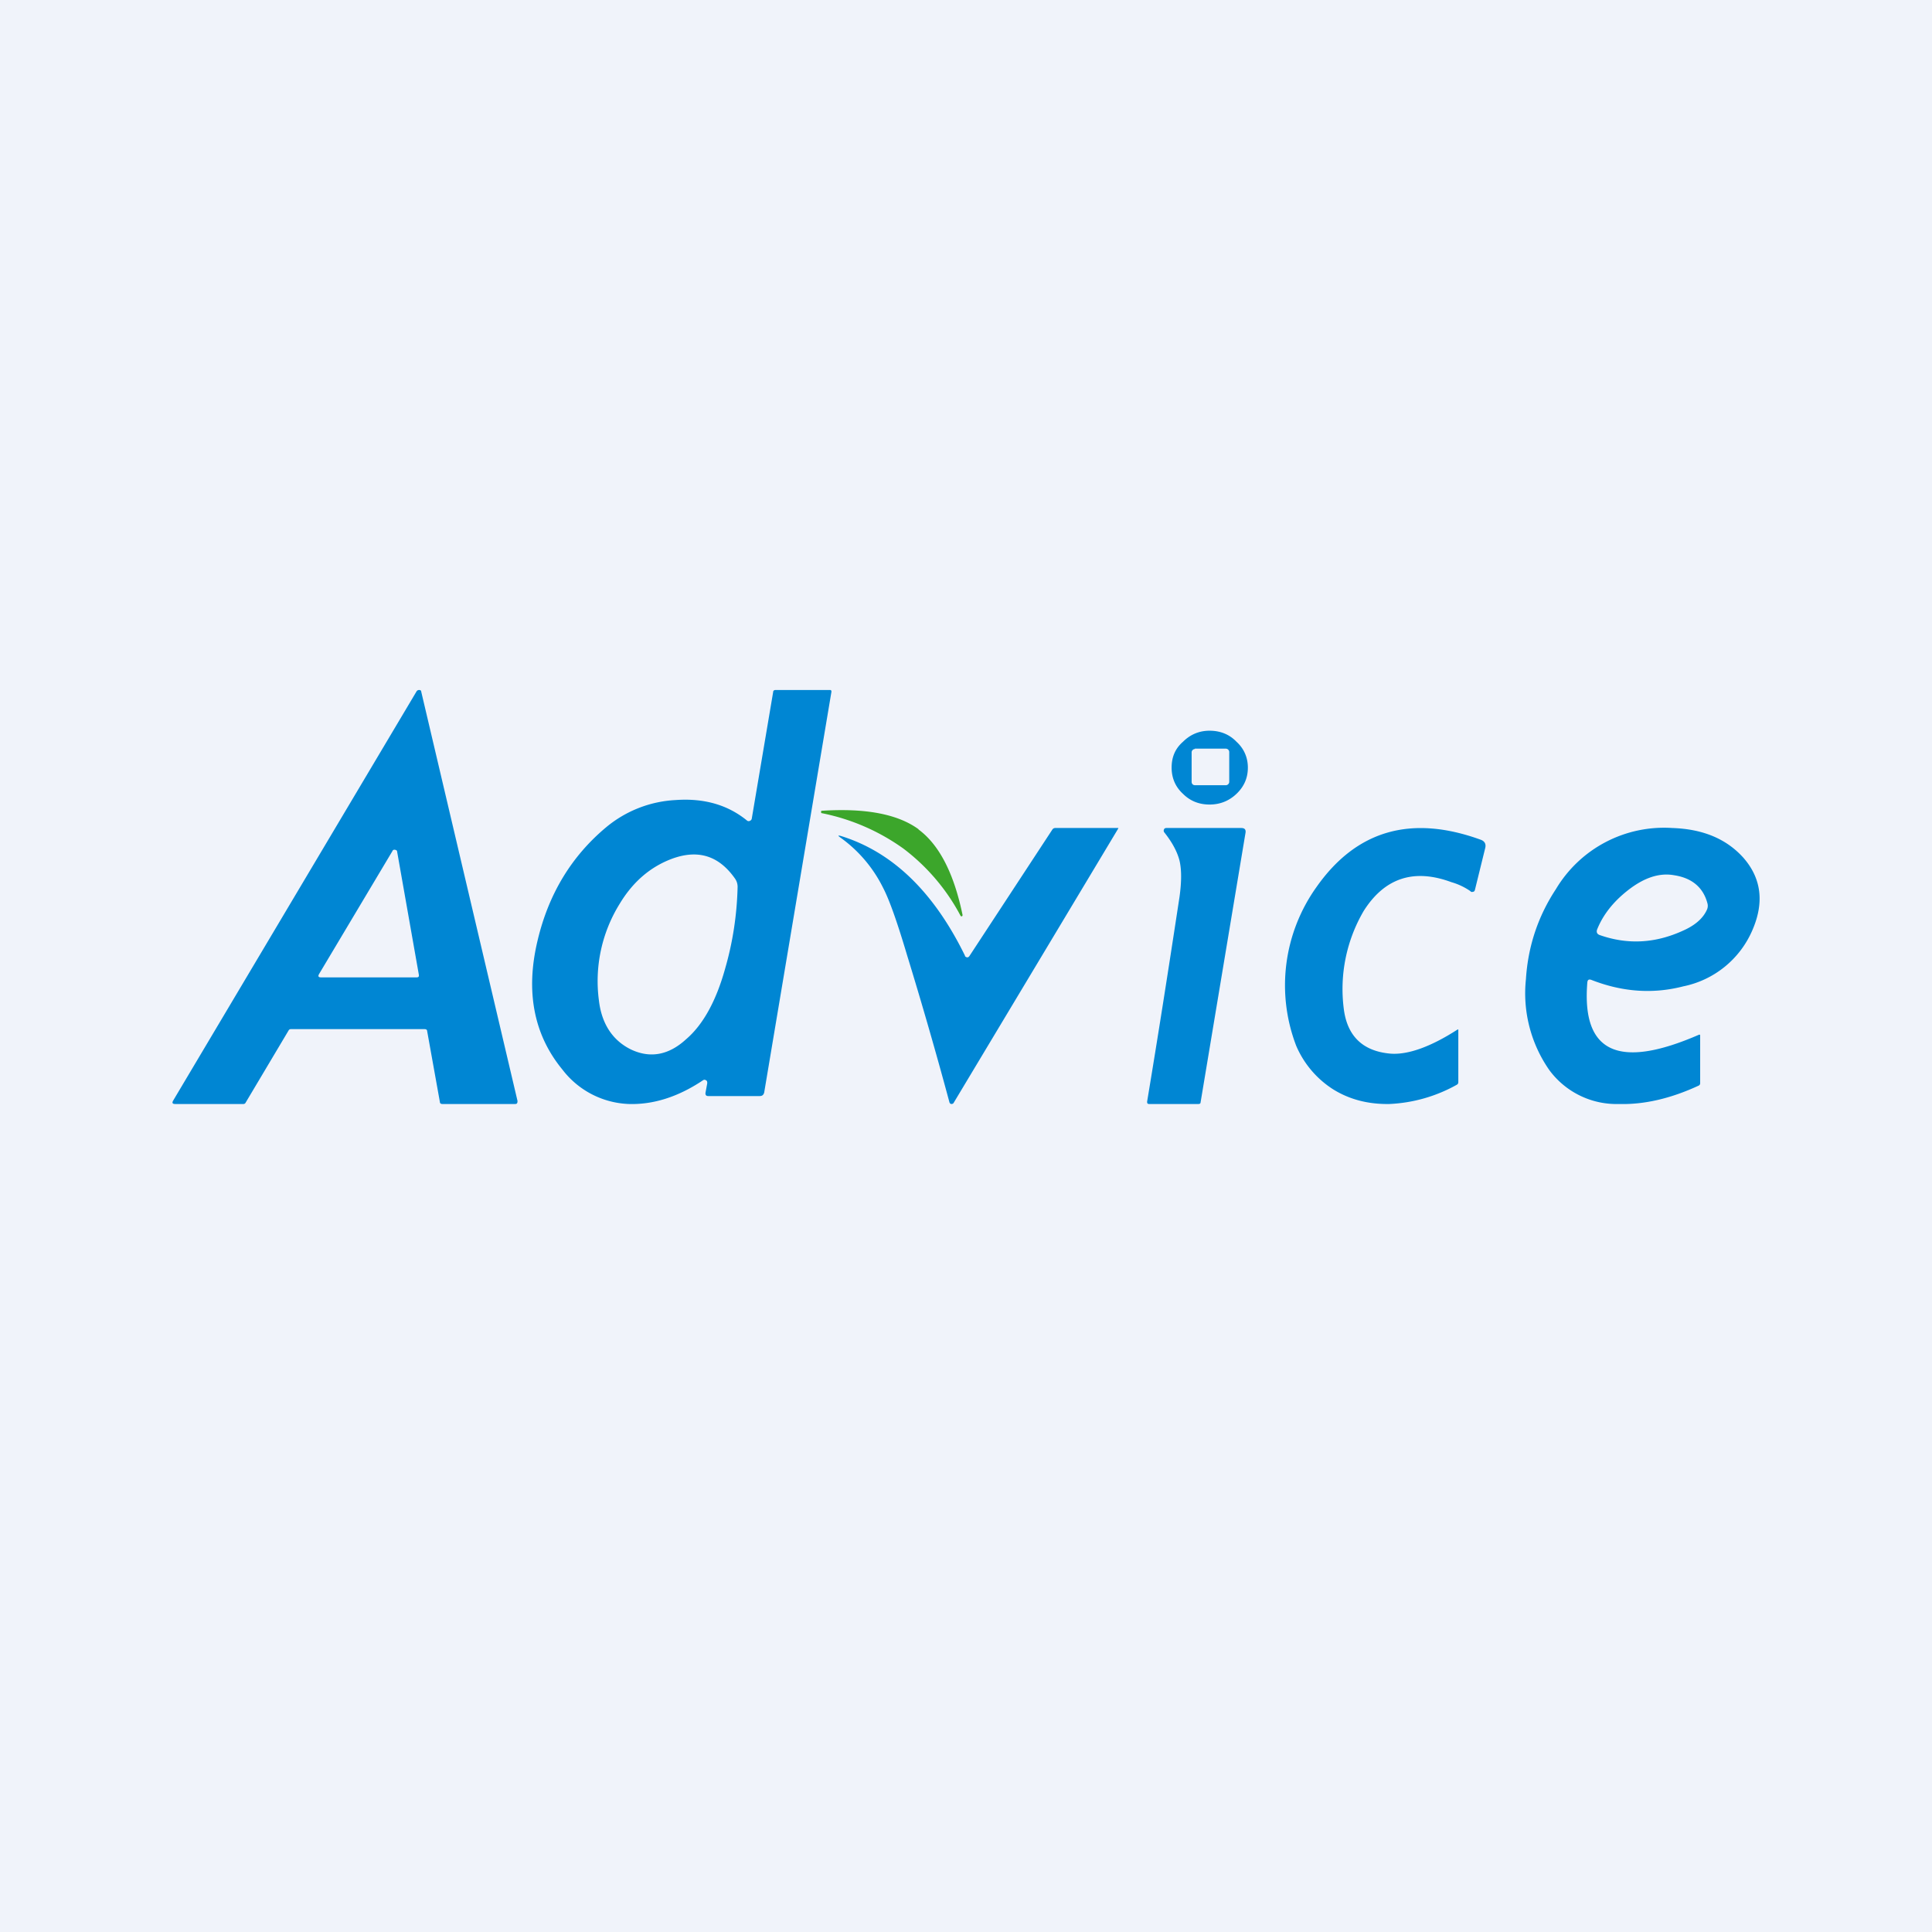 <!-- by TradingView --><svg width="56" height="56" viewBox="0 0 56 56" xmlns="http://www.w3.org/2000/svg"><path fill="#F0F3FA" d="M0 0h56v56H0z"/><path d="M35.06 21.18c.3 0 .57.1.78.32.22.2.33.46.33.75 0 .3-.11.55-.33.76-.21.2-.47.31-.78.31-.3 0-.56-.1-.77-.31-.22-.2-.33-.46-.33-.76s.1-.55.33-.75c.21-.21.47-.32.77-.32Zm-.42.53a.1.1 0 0 0-.1.09v.86c0 .06.04.1.1.1h.89a.1.1 0 0 0 .1-.1v-.86a.1.1 0 0 0-.1-.1h-.9Z" fill="#0086D3"/><path d="M26.62 24.04c.6.44 1.03 1.27 1.28 2.48 0 .01 0 .03-.02.04-.02 0-.03 0-.04-.02a5.9 5.9 0 0 0-1.65-1.94 6.12 6.12 0 0 0-2.37-1.03c-.02 0-.02-.02-.02-.04s0-.03.03-.03c1.27-.08 2.2.1 2.8.54Z" fill="#3CA62B"/><path d="M42.62 25.83a1.88 1.88 0 0 0-.55-.26c-1.08-.4-1.93-.13-2.54.83a4.48 4.48 0 0 0-.58 2.84c.1.8.56 1.23 1.35 1.3.5.04 1.16-.19 1.95-.7.02 0 .02 0 .02.02v1.5c0 .04-.01.06-.04.08a4.4 4.4 0 0 1-1.96.56c-.61.01-1.15-.13-1.62-.42a2.8 2.8 0 0 1-1.08-1.27 4.9 4.9 0 0 1 .59-4.6c1.16-1.65 2.75-2.1 4.76-1.37.11.04.16.12.13.24l-.3 1.22c-.01.03-.03.05-.06.05-.03.01-.06 0-.07-.02ZM24.37 24.23c1.49.46 2.69 1.61 3.6 3.47 0 .03.03.04.06.05.03 0 .05-.01.07-.04l2.4-3.66a.1.1 0 0 1 .08-.05h1.82c.02 0 .02 0 .01.02l-4.77 7.95c-.01.02-.04.03-.06.03-.03 0-.05-.02-.06-.05a127.2 127.2 0 0 0-1.23-4.27c-.28-.94-.51-1.6-.7-1.96a3.93 3.93 0 0 0-1.24-1.45c-.07-.05-.06-.06.02-.04ZM33.8 24h2.18c.1 0 .14.05.12.15l-1.3 7.8c0 .03-.02.05-.06.05h-1.43c-.05 0-.06-.02-.06-.07.31-1.86.62-3.84.94-5.94.06-.44.06-.78 0-1.04-.06-.24-.2-.52-.44-.82a.08.08 0 0 1-.01-.09c.01-.03.04-.04.07-.04ZM12.15 20c.04 0 .06.02.06.05L15 31.91c0 .06-.01.09-.07.09h-2.11c-.04 0-.07-.02-.07-.06l-.37-2.06c0-.03-.03-.05-.07-.05H8.43a.07.07 0 0 0-.06.03l-1.25 2.1a.07.07 0 0 1-.06.04H5.08c-.08 0-.1-.03-.06-.1l7.06-11.87c.02-.02.04-.03.07-.03Zm-.7 4.63c-.03 0-.06 0-.07.03l-2.13 3.57c-.04.07-.02.1.06.1h2.76c.06 0 .08-.02.07-.08l-.63-3.57c0-.03-.03-.04-.06-.05ZM24.06 20c.03 0 .04.02.04.05l-1.95 11.62c-.02.07-.06.1-.13.1h-1.49c-.06 0-.09-.03-.08-.1l.05-.27c0-.04 0-.07-.04-.09a.07.07 0 0 0-.08 0c-.73.49-1.45.71-2.15.69a2.54 2.54 0 0 1-1.93-1c-.83-1.01-1.07-2.26-.72-3.73.32-1.36.99-2.46 2-3.3a3.42 3.42 0 0 1 2-.78c.83-.06 1.52.14 2.08.6.02.01.05.02.08 0a.08.08 0 0 0 .05-.06l.62-3.67c0-.04.03-.06.07-.06h1.58Zm-2.76 5.46c-.46-.65-1.05-.84-1.79-.58-.64.23-1.16.67-1.55 1.32a4.25 4.25 0 0 0-.6 2.8c.08.68.4 1.16.93 1.42.55.26 1.09.17 1.6-.3.49-.42.87-1.11 1.13-2.05.22-.76.34-1.55.36-2.36 0-.1-.03-.18-.08-.25ZM48.47 24c.9.03 1.58.32 2.07.87.52.6.6 1.3.25 2.1a2.78 2.78 0 0 1-2 1.62c-.89.23-1.78.16-2.67-.19-.07-.02-.1 0-.11.07-.17 2.04.9 2.54 3.24 1.52.02 0 .03 0 .03.02v1.39c0 .03-.02.06-.05.07-.8.37-1.57.55-2.3.53a2.42 2.42 0 0 1-2.02-.98 3.89 3.89 0 0 1-.68-2.64c.06-.95.35-1.82.87-2.61A3.65 3.65 0 0 1 48.47 24Zm.06 1.37c-.43-.08-.88.07-1.35.44-.42.33-.72.71-.89 1.14-.02.07 0 .12.07.15.85.3 1.68.24 2.52-.17.3-.15.5-.34.6-.57a.27.27 0 0 0 .01-.18c-.12-.45-.44-.73-.96-.81Z" fill="#0086D3"/></svg>